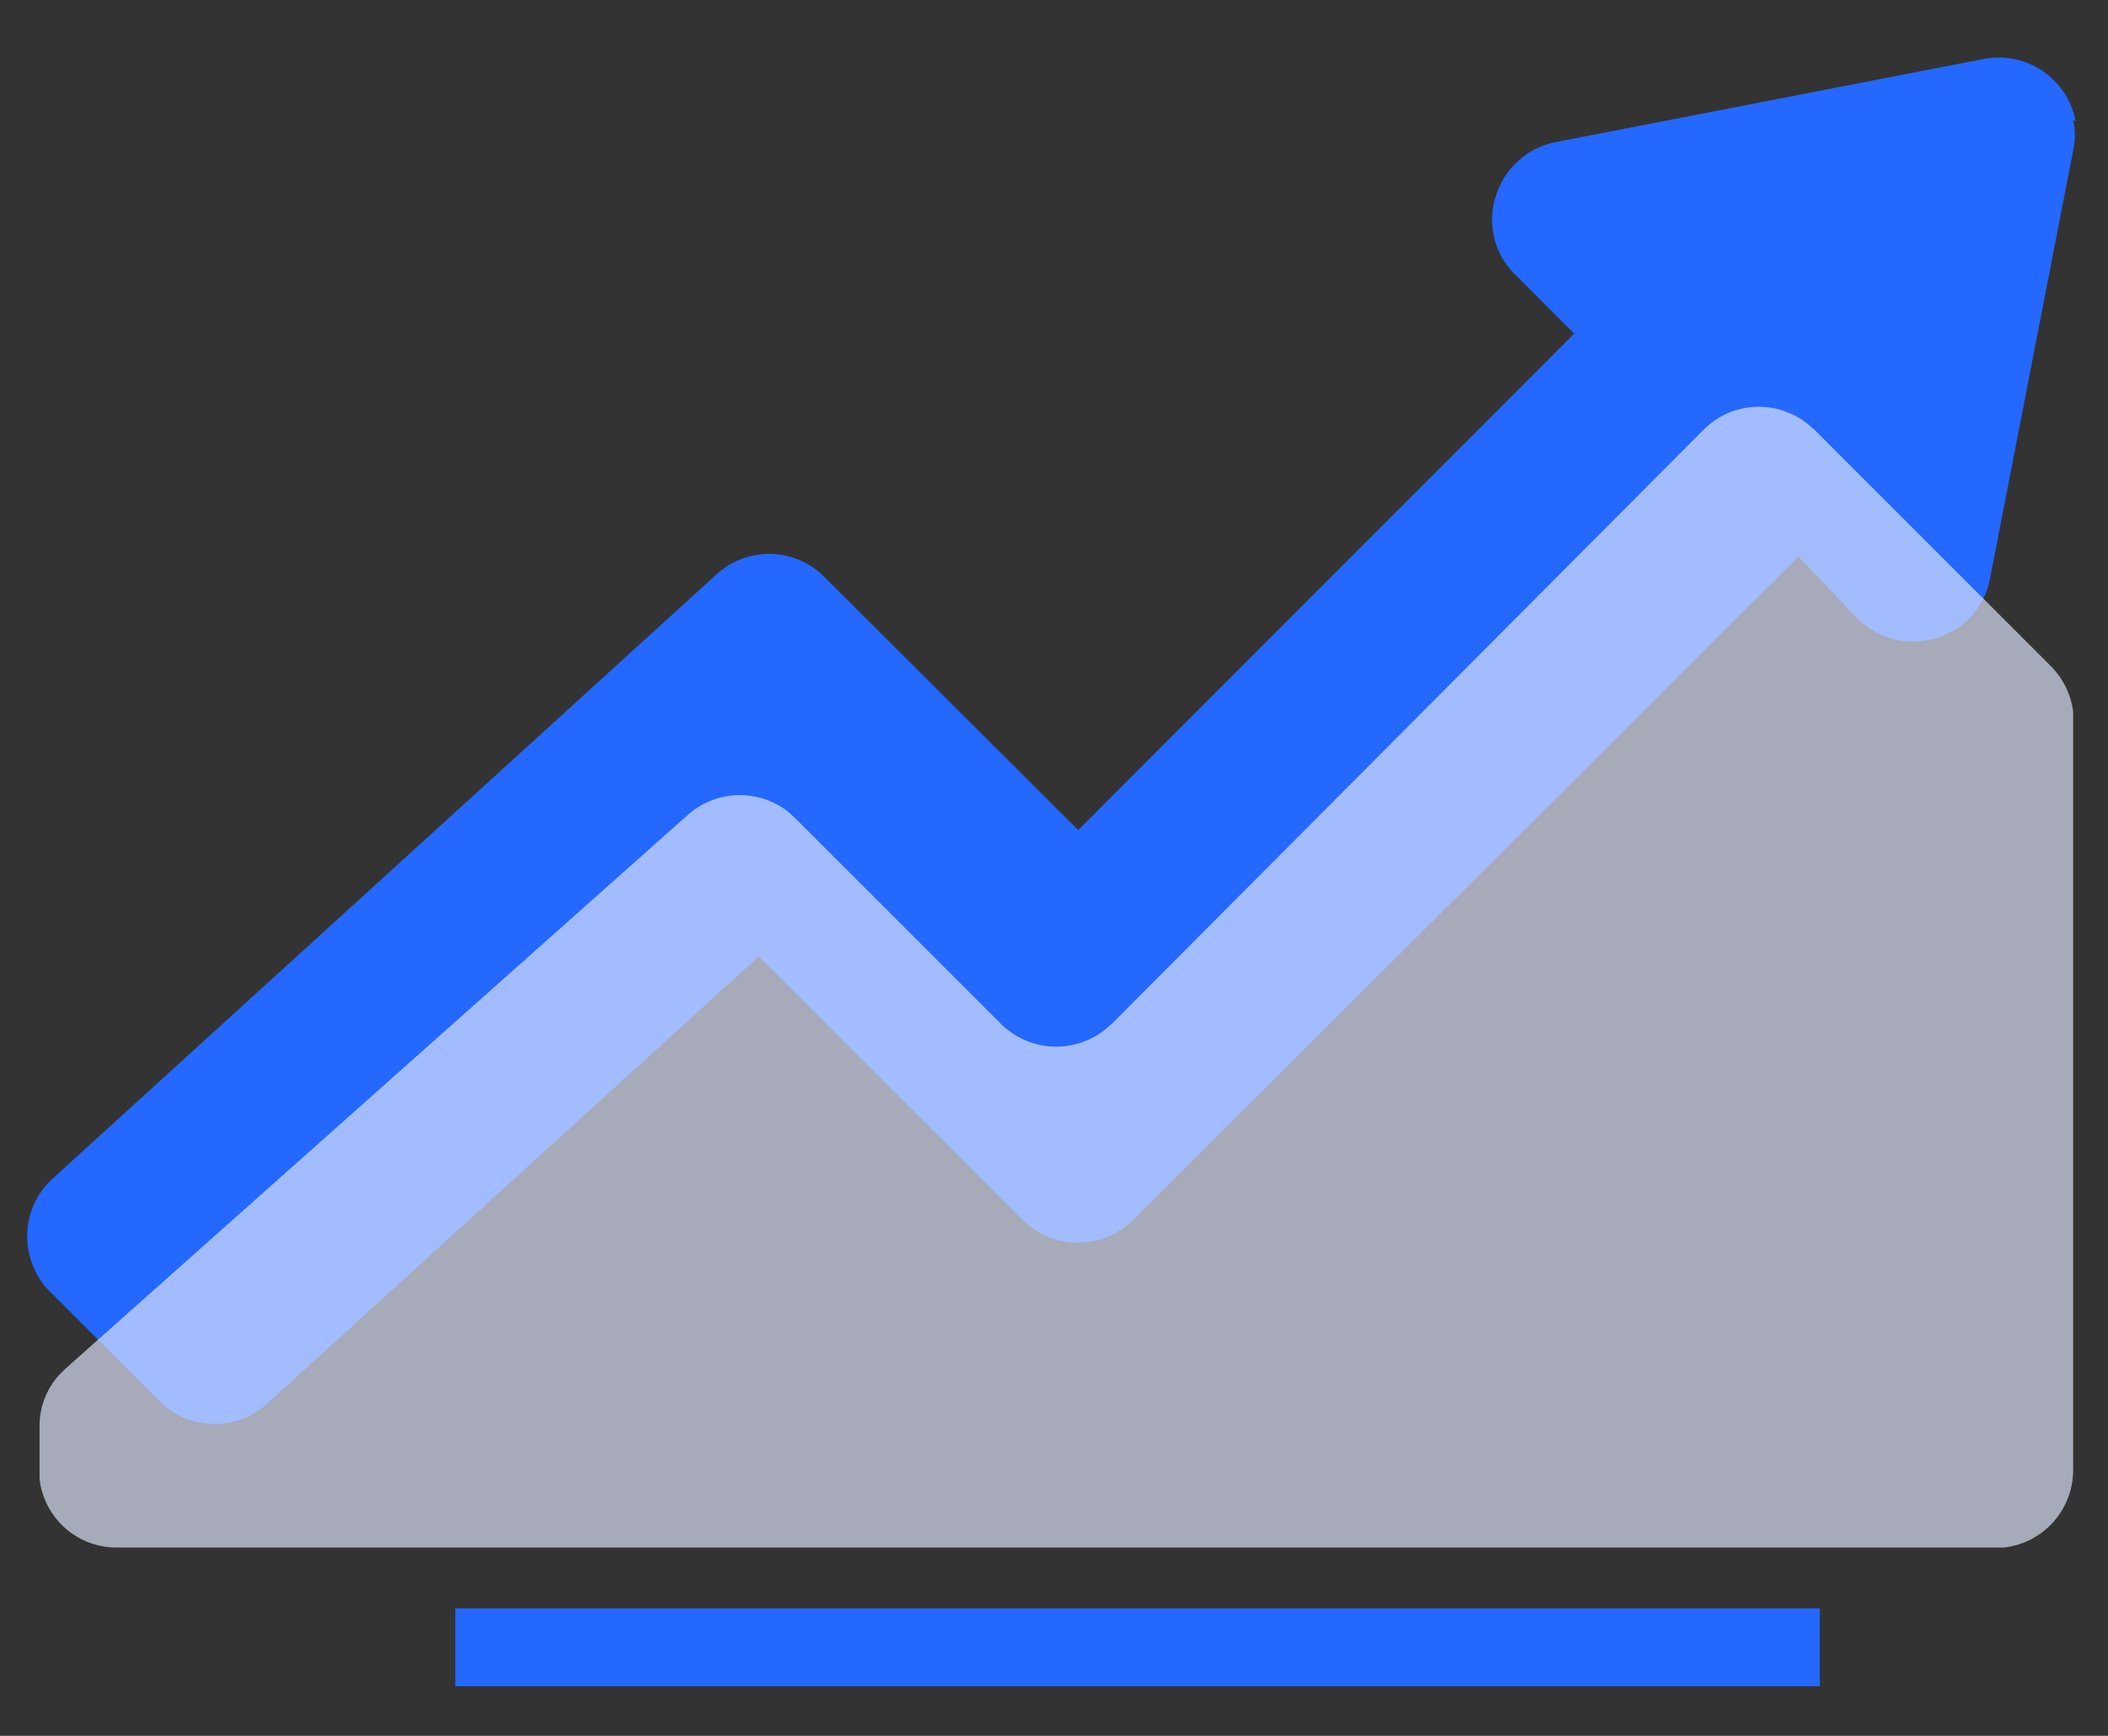 <?xml version="1.0" encoding="UTF-8"?>
<svg width="34px" height="28px" viewBox="0 0 34 28" version="1.1" xmlns="http://www.w3.org/2000/svg" xmlns:xlink="http://www.w3.org/1999/xlink">
    <rect x="0" y="0" width="34" height="28" fill="#333333" stroke="none"/>
    <!-- Generator: Sketch 63.1 (92452) - https://sketch.com -->
    <title>资源 9</title>
    <desc>Created with Sketch.</desc>
    <g id="解决方案" stroke="none" stroke-width="1" fill="none" fill-rule="evenodd">
        <g id="金融行业解决方案" transform="translate(-1011, -677)">
            <g id="行业痛点" transform="translate(320, 552)">
                <g id="编组-2备份-4" transform="translate(688, 120)">
                    <g id="资源-9">
                        <g id="运营成本" transform="translate(2.857, 2.857)">
                            <rect id="矩形" x="0.581" y="0.581" width="33.124" height="33.124"></rect>
                            <polygon id="Fill-4" fill="#2468FF" points="7.486 29.343 29.495 29.343 29.495 28.086 7.486 28.086"></polygon>
                            <path d="M33.581,4.086 C33.619,4.245 33.619,4.412 33.581,4.571 L32.238,11.486 C32.15,11.94 31.816,12.308 31.371,12.438 C30.924,12.573 30.437,12.453 30.105,12.124 L29.152,11.124 L18.419,21.819 C17.968,22.267 17.256,22.312 16.752,21.924 L16.638,21.819 L12.381,17.571 L4.476,24.762 C3.99,25.23 3.22,25.23 2.733,24.762 L0.952,22.981 C0.458,22.486 0.458,21.685 0.952,21.19 L11.676,11.429 C12.163,10.961 12.932,10.961 13.419,11.429 L17.533,15.533 L25.533,7.524 L24.581,6.571 C24.246,6.246 24.124,5.759 24.267,5.314 C24.4,4.87 24.765,4.534 25.219,4.438 L32.133,3.095 C32.463,3.03 32.806,3.098 33.086,3.286 C33.365,3.473 33.558,3.765 33.619,4.095 L33.581,4.086 Z" id="路径" fill="#2468FF"></path>
                            <path d="M27.619,9.076 C28.068,8.624 28.784,8.579 29.286,8.971 L29.41,9.076 L33.219,12.886 C33.417,13.084 33.544,13.342 33.581,13.619 L33.581,25.857 C33.58,26.496 33.101,27.032 32.467,27.105 L1.99,27.105 C1.368,27.09 0.852,26.618 0.781,26 L0.781,25.162 C0.776,24.853 0.888,24.553 1.095,24.324 L1.2,24.219 L11.238,15.286 C11.696,14.882 12.376,14.862 12.857,15.238 L12.971,15.343 L16.286,18.657 C16.736,19.105 17.449,19.15 17.952,18.762 L18.076,18.657 L27.619,9.076 Z" id="路径-2" fill="#E5EAFF" opacity="0.65"></path>
                        </g>
                        <rect id="矩形" x="0" y="0" width="40" height="40"></rect>
                    </g>
                </g>
            </g>
        </g>
    </g>
</svg>